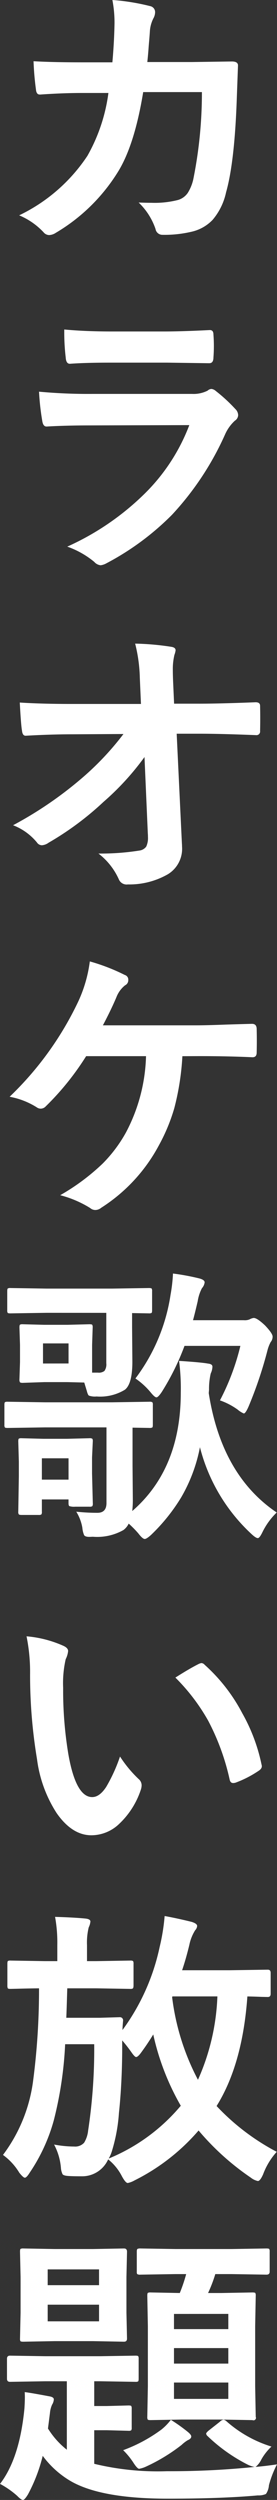 <svg xmlns="http://www.w3.org/2000/svg" width="37.172" height="334.497" viewBox="0 0 37.172 334.497">
  <rect x="0" y="0" width="37.172" height="334.497" fill="#333333" stroke="none"/>
  <path id="パス_14480" data-name="パス 14480" d="M16.091-22.7q.248-2.8.286-5.256a15.919,15.919,0,0,0-.286-3.085,29.575,29.575,0,0,1,5.065.819.819.819,0,0,1,.667.819,1.74,1.74,0,0,1-.19.743,4.412,4.412,0,0,0-.514,1.828q-.019.381-.152,1.923-.076,1.124-.19,2.171H26.7l5.427-.076q.819,0,.819.533,0,.019-.152,4.151-.286,8.741-1.447,12.816a8.381,8.381,0,0,1-1.809,3.694,5.6,5.6,0,0,1-2.8,1.581,15.86,15.86,0,0,1-3.923.419A.93.93,0,0,1,21.88-.4a8.827,8.827,0,0,0-2.266-3.542q1.009.038,1.733.038a12.647,12.647,0,0,0,3.561-.381A2.429,2.429,0,0,0,26.2-5.218a5.781,5.781,0,0,0,.743-1.809,58.387,58.387,0,0,0,1.162-11.692H20.224q-1.181,7.217-3.466,10.8A24.357,24.357,0,0,1,8.493.114a1.75,1.75,0,0,1-.9.3A1,1,0,0,1,6.855.038,9.454,9.454,0,0,0,3.58-2.228a22.83,22.83,0,0,0,9.16-7.96A23.165,23.165,0,0,0,15.558-18.6H12.035q-2.571,0-5.6.209h-.1q-.438,0-.5-.667a37.879,37.879,0,0,1-.324-3.79Q7.979-22.7,12-22.7ZM9.636,13.045q2.78.267,6.4.267h7.027q2.361,0,6.113-.19.476,0,.476.609.057.762.057,1.523,0,.781-.057,1.523,0,.781-.552.781h-.152l-5.5-.076H15.729q-3.2,0-5.351.152-.5,0-.552-.857A28.287,28.287,0,0,1,9.636,13.045Zm-3.39,8.322a71.856,71.856,0,0,0,7.179.3H26.793a4.17,4.17,0,0,0,2.076-.438.85.85,0,0,1,.5-.229,1.032,1.032,0,0,1,.59.267,21.716,21.716,0,0,1,2.628,2.418,1.191,1.191,0,0,1,.381.819.921.921,0,0,1-.438.743,5.475,5.475,0,0,0-1.314,1.828,39.222,39.222,0,0,1-7.122,10.759,35.972,35.972,0,0,1-8.8,6.494,2.195,2.195,0,0,1-.781.267,1.331,1.331,0,0,1-.857-.457A11.865,11.865,0,0,0,10.036,42.1a35.581,35.581,0,0,0,10.4-7.1,25.638,25.638,0,0,0,5.979-9.16L13.1,25.88q-3.256,0-5.846.152-.457,0-.571-.743A33.811,33.811,0,0,1,6.246,21.367ZM20.4,70.251a35.544,35.544,0,0,1-5.5,6,40.057,40.057,0,0,1-7.37,5.465,1.77,1.77,0,0,1-.9.343.824.824,0,0,1-.667-.381,7.743,7.743,0,0,0-3.2-2.3,51.1,51.1,0,0,0,9.083-6.17,38.161,38.161,0,0,0,5.732-6.037l-6.817.038q-2.875,0-6.246.19-.476.057-.552-.667-.133-.686-.3-3.771,2.933.19,6.989.19h9.274l-.152-3.466a20.485,20.485,0,0,0-.628-4.608,35.761,35.761,0,0,1,4.913.438q.514.1.514.457a2.568,2.568,0,0,1-.152.59A8.094,8.094,0,0,0,24.2,58.6q0,.609.038,1.542l.133,2.971h3.39q2.78,0,7.56-.19.59,0,.59.476.019.838.019,1.676t-.019,1.695a.488.488,0,0,1-.552.552q-4.78-.19-7.484-.19H24.718l.7,14.663q.019.229.019.438a3.99,3.99,0,0,1-1.885,3.694,10.4,10.4,0,0,1-5.389,1.371,1.125,1.125,0,0,1-1.2-.667,8.953,8.953,0,0,0-2.742-3.466,32.809,32.809,0,0,0,5.5-.4,1.342,1.342,0,0,0,.914-.533,2.74,2.74,0,0,0,.229-1.295q0-.267-.019-.476Zm5.084,40.029a34.948,34.948,0,0,1-1.085,6.951,24.362,24.362,0,0,1-2.076,4.989,22.417,22.417,0,0,1-7.731,8.341,1.263,1.263,0,0,1-.8.3,1.063,1.063,0,0,1-.686-.267,14.484,14.484,0,0,0-4.018-1.714,28.921,28.921,0,0,0,5.694-4.228,18.734,18.734,0,0,0,3.123-4.151,23.038,23.038,0,0,0,2.7-10.226H12.568A36.389,36.389,0,0,1,7.141,117a.928.928,0,0,1-.667.3.938.938,0,0,1-.552-.19A10.267,10.267,0,0,0,2.3,115.708a43.246,43.246,0,0,0,9.2-12.721A18.217,18.217,0,0,0,13.063,97.6a26.055,26.055,0,0,1,4.685,1.809.655.655,0,0,1,.476.667.762.762,0,0,1-.438.724,3.762,3.762,0,0,0-1.162,1.6q-.7,1.657-1.809,3.751h12.53q1.352,0,3.98-.1,2.457-.076,3.5-.1.628,0,.628.7.019.819.019,1.581,0,.743-.019,1.562,0,.628-.552.628-3.256-.152-7.141-.152ZM7.027,159.946l-4.989.076q-.324,0-.381-.076A.656.656,0,0,1,1.6,159.6v-2.666q0-.3.076-.362a.711.711,0,0,1,.362-.057l4.989.076h9.045l4.989-.076a.648.648,0,0,1,.4.076.656.656,0,0,1,.057.343V159.6q0,.3-.076.362a.768.768,0,0,1-.381.057l-2.266-.038v5.065l.038,4.685q0,.609-.076,1.409,6.513-5.637,6.513-15.844a28.406,28.406,0,0,0-.229-4.247q2.952.19,3.885.362.59.057.59.419a2.265,2.265,0,0,1-.229.9,9.085,9.085,0,0,0-.229,2.19l-.038.438q1.714,10.988,9.122,15.977a9.322,9.322,0,0,0-1.923,2.647q-.381.781-.609.781-.267,0-.857-.552a23.824,23.824,0,0,1-6.913-11.616,21.286,21.286,0,0,1-2.533,6.741,24.663,24.663,0,0,1-4.018,4.989q-.609.552-.857.552-.286,0-.857-.743a14.109,14.109,0,0,0-1.295-1.314,2.35,2.35,0,0,1-.7.857,7.149,7.149,0,0,1-4.113.9q-.381.019-.476.019-.571,0-.7-.248a3.155,3.155,0,0,1-.229-.971,6.034,6.034,0,0,0-.819-2.152,26.38,26.38,0,0,0,2.837.152q1.219,0,1.219-1.314V159.946Zm.248-15.33-4.875.076q-.3,0-.362-.076a.656.656,0,0,1-.057-.343v-2.533q0-.324.076-.381A.656.656,0,0,1,2.4,141.3l4.875.076h8.779L21,141.3q.3,0,.362.076a.711.711,0,0,1,.057.362v2.533q0,.3-.076.362a.656.656,0,0,1-.343.057l-2.266-.038v1.9l.038,4.608q0,2.971-1.009,3.751a6.384,6.384,0,0,1-3.79.9,2.474,2.474,0,0,1-1.028-.114q-.152-.1-.286-.628l-.343-1.124-2.266-.057H6.97l-2.933.1q-.3,0-.362-.1a.768.768,0,0,1-.057-.381l.076-2.3v-2.3l-.076-2.323q0-.324.076-.381a.656.656,0,0,1,.343-.057l2.933.076h3.085l2.952-.076q.324,0,.381.076a.711.711,0,0,1,.057.362l-.076,2.323v3.713h.781a1.209,1.209,0,0,0,.876-.229,1.508,1.508,0,0,0,.248-1.028v-6.741Zm2.933,6.779V148.71H6.779V151.4ZM24.223,139.36a31.27,31.27,0,0,1,3.58.667q.667.19.667.514a1.433,1.433,0,0,1-.362.781,5.616,5.616,0,0,0-.571,1.752q-.4,1.714-.628,2.533h6.817a1.666,1.666,0,0,0,.781-.114,1.467,1.467,0,0,1,.552-.19q.457,0,1.523,1.009,1.009,1.066,1.009,1.485a1.135,1.135,0,0,1-.267.743,5.028,5.028,0,0,0-.4,1.009,54.823,54.823,0,0,1-2.571,7.636q-.4.9-.628.9a3.252,3.252,0,0,1-.819-.514,9.3,9.3,0,0,0-2.38-1.238,31.552,31.552,0,0,0,2.742-7.293h-7.5a33.08,33.08,0,0,1-3.066,6.189q-.476.7-.7.7t-.743-.628a9.858,9.858,0,0,0-2.076-1.9A24.645,24.645,0,0,0,23.9,142.179,21.1,21.1,0,0,0,24.223,139.36ZM13.463,170.1a.669.669,0,0,1-.067.39.62.62,0,0,1-.371.067H11.1a2.114,2.114,0,0,1-.781-.076q-.114-.076-.114-.381v-.514H6.627v1.638a.62.62,0,0,1-.067.371.62.62,0,0,1-.371.067H3.9q-.324,0-.381-.1a.6.6,0,0,1-.057-.343l.076-4.723v-1.98l-.076-2.7q0-.3.076-.362a.656.656,0,0,1,.343-.057l2.933.076h3.2l3.009-.076a.6.6,0,0,1,.381.076.656.656,0,0,1,.057.343l-.1,2.152v2.152Zm-3.256-6.018H6.627v2.856h3.58ZM4.57,187.9a15.27,15.27,0,0,1,4.951,1.276q.628.286.628.7a3.156,3.156,0,0,1-.324,1.085,14.361,14.361,0,0,0-.343,3.828,51.877,51.877,0,0,0,.7,8.893q1.009,5.732,3.2,5.732.99,0,1.885-1.371a21.655,21.655,0,0,0,1.847-4.056A16.338,16.338,0,0,0,19.614,207a1.1,1.1,0,0,1,.4.838,1.957,1.957,0,0,1-.114.609,11.013,11.013,0,0,1-3.085,4.723,5.407,5.407,0,0,1-3.542,1.352q-2.59,0-4.666-2.971a17.329,17.329,0,0,1-2.628-7.2,68.464,68.464,0,0,1-.933-11.35A23.9,23.9,0,0,0,4.57,187.9Zm19.976,5.522q1.923-1.219,3.066-1.79a1.341,1.341,0,0,1,.438-.152.634.634,0,0,1,.419.229,23.077,23.077,0,0,1,5.046,6.475,23.728,23.728,0,0,1,2.59,6.875.854.854,0,0,1,.038.229q0,.343-.457.628a14.488,14.488,0,0,1-3.047,1.562,1.206,1.206,0,0,1-.343.057q-.381,0-.476-.5a31.191,31.191,0,0,0-2.875-7.846A26.268,26.268,0,0,0,24.546,193.424Zm13.6,63.452a9.3,9.3,0,0,0-1.828,3.009q-.4.9-.7.9a2.212,2.212,0,0,1-.933-.438,34.578,34.578,0,0,1-7.027-6.322,27.556,27.556,0,0,1-8.607,6.684,3.059,3.059,0,0,1-.9.343q-.286,0-.781-.9a6.951,6.951,0,0,0-1.847-2.266,3.817,3.817,0,0,1-3.58,2.266q-1.124,0-1.714-.038-.667-.038-.819-.229a2.343,2.343,0,0,1-.229-.914,8.048,8.048,0,0,0-.914-3.066,14.76,14.76,0,0,0,2.7.267,1.621,1.621,0,0,0,1.333-.514,3.857,3.857,0,0,0,.533-1.6,72.54,72.54,0,0,0,.819-11.578H9.75a50.372,50.372,0,0,1-1.523,10.188,23.63,23.63,0,0,1-3.237,7.008q-.419.667-.647.667-.209,0-.743-.667a8.065,8.065,0,0,0-2.19-2.38,21.006,21.006,0,0,0,4.056-10.017A93.725,93.725,0,0,0,6.246,235q-1.676.019-2.952.057l-.876.019q-.3,0-.362-.076A.9.9,0,0,1,2,234.6v-2.875q0-.324.076-.381a.656.656,0,0,1,.343-.057l4.608.076H8.7v-2.133a19.223,19.223,0,0,0-.3-3.79q2.59.076,4.113.229.628.076.628.4a2.3,2.3,0,0,1-.229.781,8.622,8.622,0,0,0-.229,2.38v2.133H13.92l4.57-.076a.6.6,0,0,1,.381.076.711.711,0,0,1,.057.362V234.6q0,.343-.1.419a.6.6,0,0,1-.343.057L13.92,235H10.036q-.114,3.809-.133,3.942H14.4l2.647-.076a.421.421,0,0,1,.476.476q-.076.8-.076,1.238a28.873,28.873,0,0,0,4.989-11.121,26.727,26.727,0,0,0,.667-4.132q1.6.286,3.618.781.743.229.743.552a.957.957,0,0,1-.267.571,5.869,5.869,0,0,0-.781,1.961q-.457,1.885-.971,3.39h6.379l5.123-.076q.381,0,.381.419v2.818q0,.419-.381.419l-.857-.019q-.876-.038-1.885-.057-.647,9.083-4.132,14.663A30.521,30.521,0,0,0,38.143,256.876ZM20.052,243.451q-.514.743-.781.743-.171,0-.59-.59a20.292,20.292,0,0,0-1.276-1.638v1.562q-.038,4.418-.438,8.169a22.382,22.382,0,0,1-.971,5.18,4.884,4.884,0,0,1-.4.9,25.021,25.021,0,0,0,9.674-7.065,33.471,33.471,0,0,1-3.694-9.541Q20.795,242.442,20.052,243.451Zm7.522,3.79a29.948,29.948,0,0,0,2.609-11.159H24.146l-.038.114A31.971,31.971,0,0,0,27.574,247.241Zm-3.009,25.995-4.723.076a.694.694,0,0,1-.419-.076.545.545,0,0,1-.057-.324v-2.685q0-.3.1-.362a.768.768,0,0,1,.381-.057l4.723.076h7.484l4.723-.076q.3,0,.362.076a.656.656,0,0,1,.057.343v2.685q0,.4-.419.4l-4.723-.076H29.9a18.666,18.666,0,0,1-.971,2.533h1.752l4.208-.076q.324,0,.381.076a.711.711,0,0,1,.057.362l-.076,4.075v8.055l.076,4.075a.33.33,0,0,1-.438.438l-4.208-.076H25.384l-4.17.076q-.324,0-.381-.076a.711.711,0,0,1-.057-.362l.076-4.075v-8.055l-.076-4.075q0-.324.076-.381a.711.711,0,0,1,.362-.057l3.923.076a21.893,21.893,0,0,0,.857-2.533Zm7.084,16.7v-2.19H24.356v2.19Zm-7.293-4.723h7.293v-2.076H24.356Zm0-6.646V280.6h7.293v-2.038Zm13.083,17.748a7.144,7.144,0,0,0-1.352,1.714,2.922,2.922,0,0,1-.781,1.009q1.5-.133,2.875-.343a13.132,13.132,0,0,0-1.085,2.8,2.315,2.315,0,0,1-.4,1.162,2.385,2.385,0,0,1-1.085.19q-4.856.438-12.092.438-9.083,0-13.14-2.418a12.517,12.517,0,0,1-3.637-3.313,21.894,21.894,0,0,1-1.98,5.161q-.457.743-.667.743-.248,0-.781-.552a11.8,11.8,0,0,0-2.3-1.6q2.628-3.409,3.275-10.093.057-.933.057-1.485,0-.286-.019-.7.7.076,3.237.552.667.1.667.419a1.466,1.466,0,0,1-.229.7,3.372,3.372,0,0,0-.286,1.085L7.446,293.9a10.9,10.9,0,0,0,2.533,2.837v-9.16H7.046l-4.7.076q-.4,0-.4-.419v-2.666q0-.419.4-.419l4.7.076h7.427l4.723-.076q.3,0,.362.076a.656.656,0,0,1,.057.343v2.666q0,.3-.076.362a.656.656,0,0,1-.343.057l-4.723-.076h-.819v3.313h1.714l2.895-.076q.3,0,.362.076a.711.711,0,0,1,.057.362v2.533a.572.572,0,0,1-.067.352.572.572,0,0,1-.352.067l-2.895-.076H13.654v4.494a36.349,36.349,0,0,0,9.75.99,111.4,111.4,0,0,0,11.769-.571,3.494,3.494,0,0,1-.9-.3,22.268,22.268,0,0,1-5.408-3.828.52.52,0,0,1-.19-.324q0-.133.343-.419L30.507,293a.923.923,0,0,1,.5-.286.874.874,0,0,1,.362.19A16.379,16.379,0,0,0,37.438,296.315ZM17.653,269.808q.4,0,.4.438l-.076,3.371v4.8l.076,3.447q0,.419-.4.419l-4.17-.076H8.341l-4.208.076q-.324,0-.381-.076a.656.656,0,0,1-.057-.343l.076-3.447v-4.8l-.076-3.371q0-.324.076-.381a.711.711,0,0,1,.362-.057l4.208.076h5.142Zm-3.352,9.75V277.33H7.408v2.228Zm-6.894-4.837H14.3v-2.114H7.408Zm16.529,18.015a22.524,22.524,0,0,1,2.3,1.638q.438.362.438.59,0,.3-.476.5a4.728,4.728,0,0,0-.819.628,23.964,23.964,0,0,1-4.761,2.895,3.687,3.687,0,0,1-.933.3q-.229,0-.7-.7a9.722,9.722,0,0,0-1.447-1.79,20.387,20.387,0,0,0,5.161-2.78A7.4,7.4,0,0,0,23.937,292.735Z" transform="translate(-1.009 31.04)" fill="#fff"/>
</svg>
